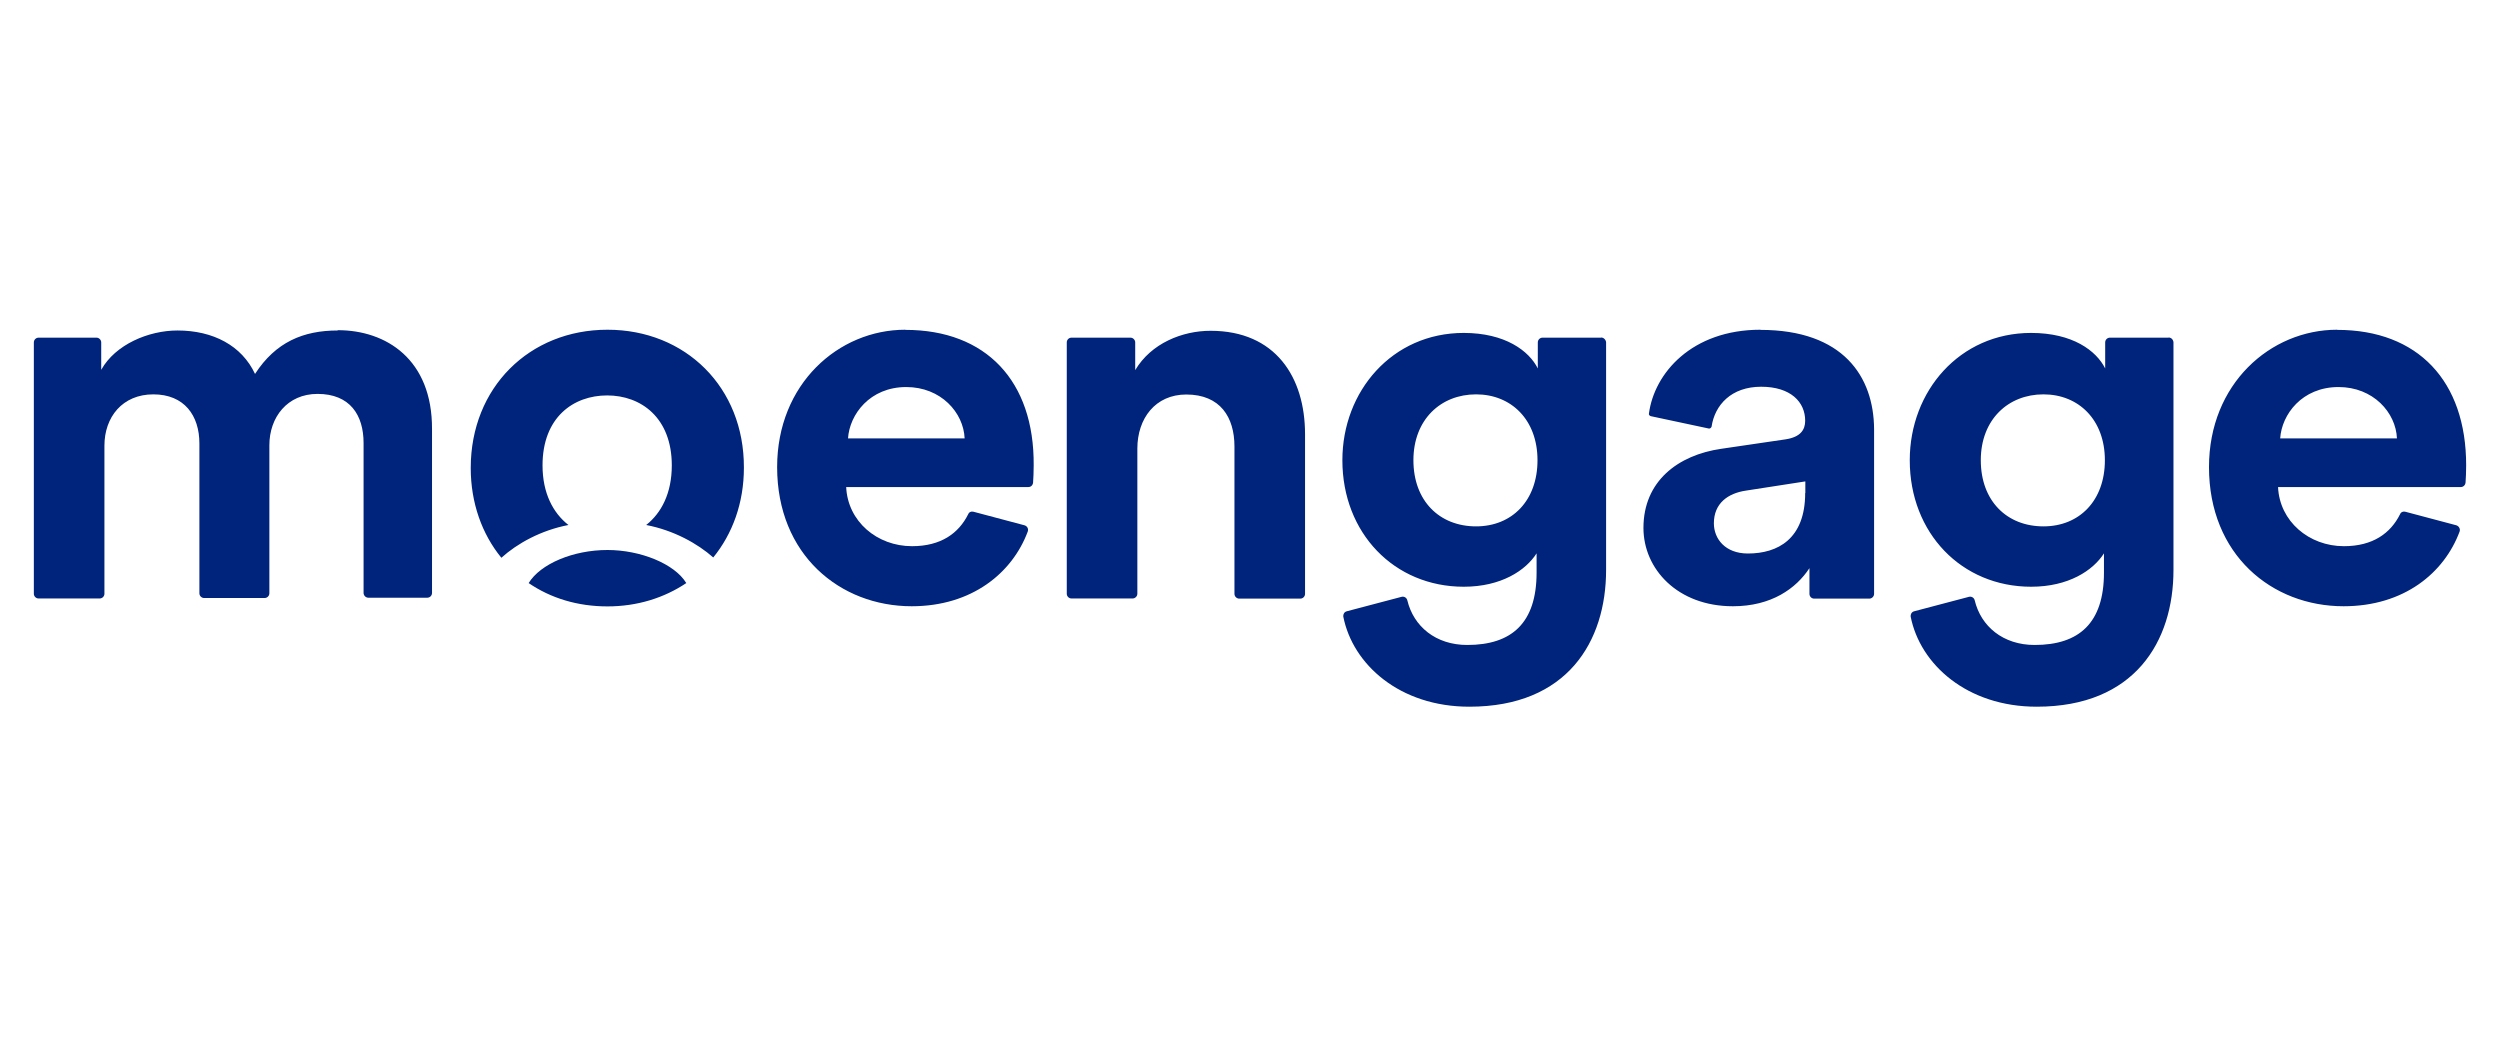 <svg xmlns="http://www.w3.org/2000/svg" id="Layer_1" data-name="Layer 1" viewBox="0 0 164 68"><defs><style>      .cls-1 {        fill: #00237c;      }    </style></defs><g id="Symbols"><g id="navigation-main"><g id="NAV-xl-desktop-light"><g id="moengage-logo-white"><path id="Shape" class="cls-1" d="M22.15,21.68c-2.25,0-4.07.76-5.42,2.85-.87-1.86-2.75-2.85-5.09-2.85-1.88,0-4.07.91-5,2.58v-1.8c0-.16-.14-.31-.31-.31h-3.8c-.17,0-.31.14-.31.31v16.49c0,.17.14.31.31.31h4.01c.17,0,.31-.14.31-.31v-9.71c0-1.88,1.18-3.37,3.21-3.37s3.02,1.39,3.02,3.22v9.83c0,.17.14.31.31.31h3.97c.17,0,.31-.14.31-.31v-9.71c0-1.84,1.18-3.37,3.16-3.37,2.13,0,3.02,1.39,3.02,3.22v9.84c0,.16.14.31.31.31h3.87c.17,0,.31-.14.31-.31v-10.75c.02-4.59-3.02-6.49-6.18-6.49h0ZM39.85,36.08c-2.25,0-4.4.91-5.17,2.17,1.45.99,3.21,1.53,5.17,1.53s3.72-.56,5.17-1.53c-.76-1.26-3-2.17-5.17-2.17h0ZM59.39,21.63c-4.38,0-8.41,3.55-8.41,9.01,0,5.76,4.13,9.13,8.83,9.13,3.95,0,6.6-2.19,7.61-4.9.06-.17-.02-.35-.21-.41l-3.35-.89c-.15-.04-.29.02-.35.17-.62,1.24-1.78,2.09-3.68,2.09-2.3,0-4.22-1.63-4.32-3.88h11.95c.17,0,.29-.12.31-.29.02-.27.04-.72.04-1.14.04-5.52-3.12-8.88-8.42-8.88ZM55.63,28.76c.1-1.57,1.43-3.37,3.82-3.37,2.27,0,3.76,1.67,3.83,3.37h-7.65Z"></path><path id="Shape-2" data-name="Shape" class="cls-1" d="M39.85,21.63c-5.11,0-8.97,3.78-8.97,9.07,0,2.29.74,4.34,2.01,5.89,1.03-.93,2.58-1.8,4.4-2.15-1.01-.79-1.7-2.09-1.7-3.91,0-3.16,2.03-4.59,4.24-4.59s4.24,1.45,4.24,4.59c0,1.82-.68,3.12-1.68,3.91,1.82.35,3.37,1.22,4.4,2.13,1.26-1.55,2.01-3.57,2.01-5.89.02-5.27-3.83-9.05-8.95-9.05ZM153.32,21.63c-4.38,0-8.41,3.55-8.41,9.01,0,5.76,4.13,9.13,8.83,9.13,3.97,0,6.6-2.19,7.61-4.9.06-.17-.04-.35-.21-.41l-3.35-.89c-.14-.04-.29.02-.35.17-.62,1.24-1.78,2.09-3.68,2.09-2.29,0-4.22-1.63-4.32-3.88h11.99c.16,0,.29-.12.31-.29.02-.27.04-.72.04-1.14,0-5.52-3.16-8.88-8.46-8.88ZM149.58,28.76c.1-1.57,1.43-3.37,3.83-3.37,2.27,0,3.76,1.67,3.83,3.37h-7.65ZM142.26,22.15h-3.85c-.17,0-.31.14-.31.31v1.71c-.58-1.16-2.13-2.33-4.86-2.33-4.69,0-7.96,3.82-7.96,8.35,0,4.79,3.41,8.3,7.96,8.3,2.46,0,4.07-1.07,4.78-2.19v1.26c0,3.31-1.63,4.75-4.55,4.75-2.07,0-3.52-1.22-3.93-2.93-.04-.17-.21-.27-.37-.23l-3.6.95c-.17.04-.25.21-.23.35.62,3.14,3.7,5.91,8.27,5.91,6.43,0,8.97-4.28,8.97-8.97v-14.94c-.02-.17-.14-.31-.33-.31h0ZM134.05,34.53c-2.4,0-4.11-1.67-4.11-4.34s1.8-4.32,4.11-4.32,4.03,1.67,4.03,4.32-1.67,4.34-4.03,4.34h0ZM79.41,21.7c-1.84,0-3.89.81-4.94,2.58v-1.82c0-.16-.14-.31-.31-.31h-3.87c-.17,0-.31.14-.31.31v16.49c0,.17.14.31.31.31h4.01c.16,0,.31-.14.31-.31v-9.52c0-1.98,1.18-3.55,3.21-3.55,2.23,0,3.16,1.49,3.16,3.41v9.67c0,.17.15.31.31.31h4.01c.17,0,.31-.14.31-.31v-10.48c0-3.74-1.94-6.78-6.2-6.78h0ZM115.49,21.63c-4.51,0-6.97,2.85-7.32,5.5-.02.08.04.14.12.17l3.8.81c.08.02.16-.04.19-.12.21-1.43,1.3-2.62,3.25-2.62s2.89,1.01,2.89,2.23c0,.6-.31,1.07-1.28,1.22l-4.22.62c-2.85.41-5.11,2.13-5.11,5.19,0,2.69,2.23,5.14,5.87,5.14,2.52,0,4.14-1.16,5.02-2.5v1.69c0,.17.14.31.31.31h3.62c.16,0,.31-.14.31-.31v-10.81c-.02-3.45-2.03-6.51-7.46-6.51ZM118.42,32.34c0,3.02-1.8,3.97-3.76,3.97-1.49,0-2.23-.97-2.23-1.98,0-1.32.93-1.98,2.13-2.15l3.87-.6v.76h0ZM105.04,22.15h-3.85c-.17,0-.31.14-.31.31v1.71c-.58-1.16-2.15-2.33-4.86-2.33-4.69,0-7.96,3.82-7.96,8.35,0,4.79,3.41,8.3,7.96,8.3,2.46,0,4.07-1.07,4.78-2.19v1.26c0,3.31-1.63,4.75-4.55,4.75-2.07,0-3.52-1.22-3.93-2.93-.04-.17-.21-.27-.37-.23l-3.6.95c-.17.04-.25.21-.23.35.62,3.14,3.7,5.91,8.27,5.91,6.43,0,8.97-4.28,8.97-8.97v-14.94c-.02-.17-.16-.31-.33-.31h0ZM96.83,34.53c-2.4,0-4.11-1.67-4.11-4.34s1.8-4.32,4.11-4.32,4.03,1.67,4.03,4.32-1.67,4.34-4.03,4.34h0Z"></path></g></g></g></g></svg>